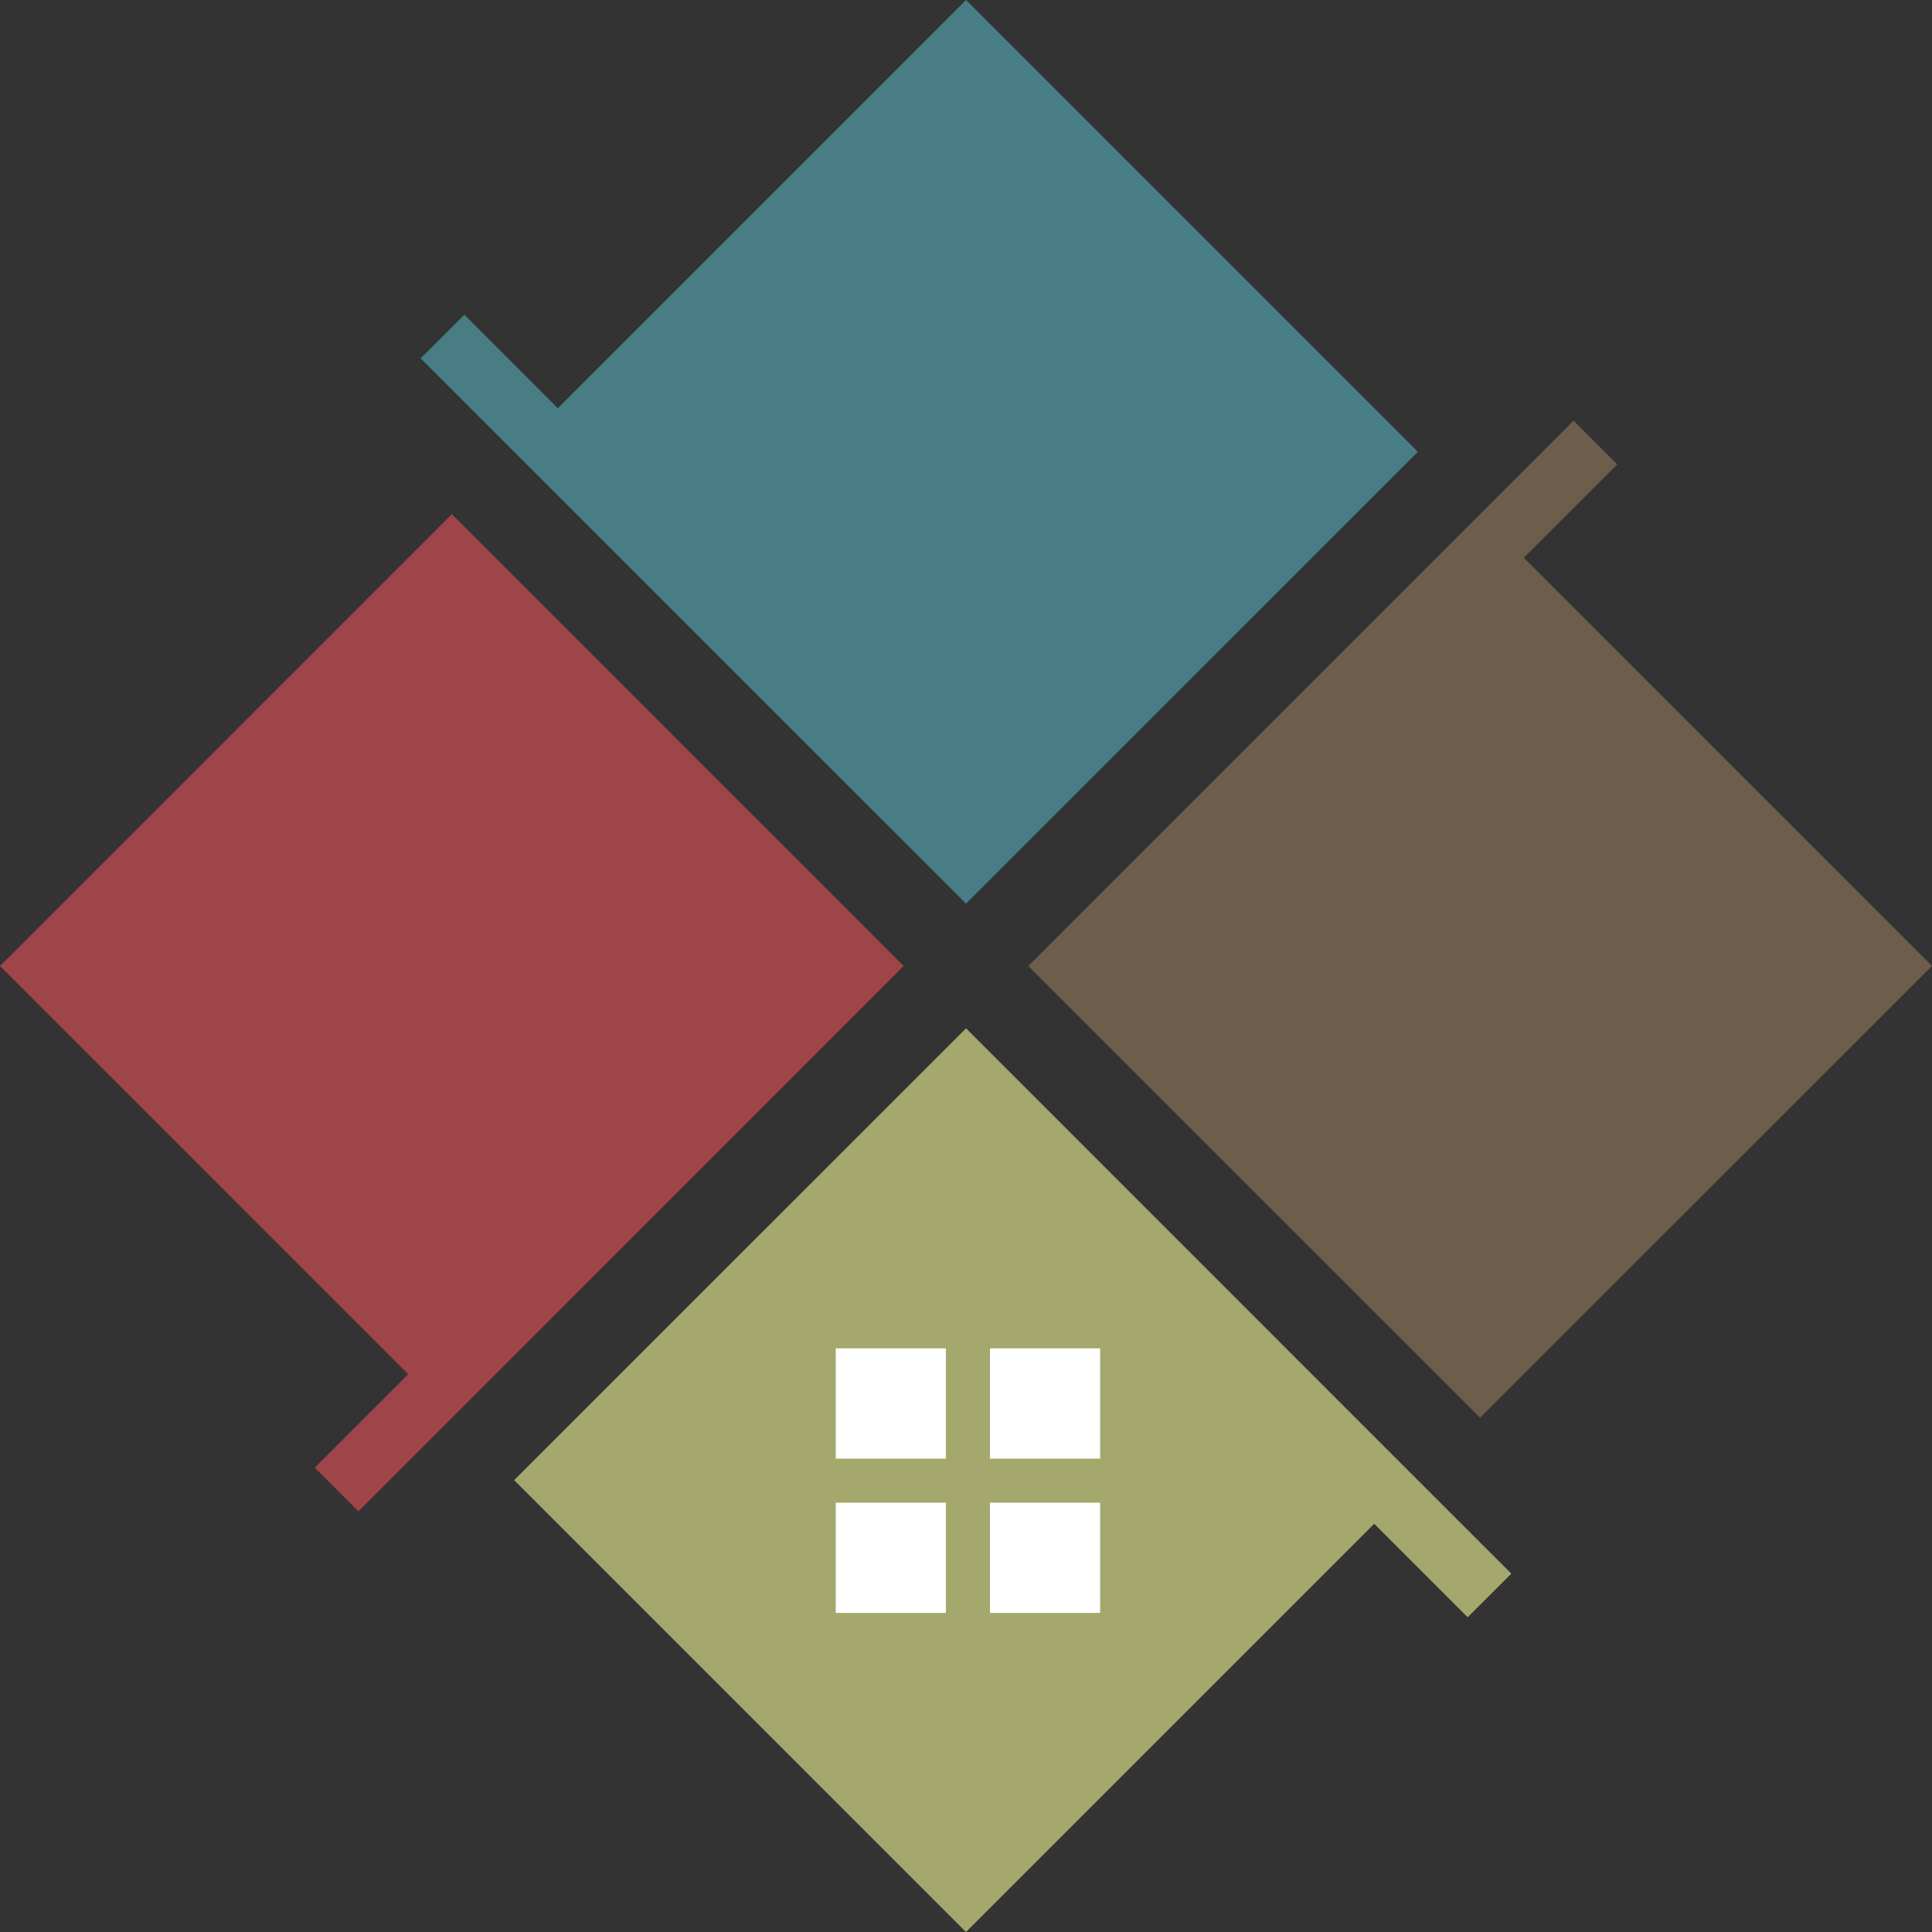 <svg xmlns="http://www.w3.org/2000/svg" width="96" height="96" viewBox="0 0 96 96">
  <rect x="0" y="0" width="96" height="96" fill="#333333" stroke="none"/>
  <g id="de-wieken-icon" transform="translate(0 96)">
    <g id="Group_1" data-name="Group 1" transform="translate(48 -96)">
      <path id="Path_1" data-name="Path 1" d="M0,0-20.283,20.284l-4.646-4.645L-27.1,17.807l4.645,4.644L-4.645,40.258,0,44.9,22.452,22.451Z" fill="#487d85"/>
    </g>
    <g id="Group_2" data-name="Group 2" transform="translate(73.548 -70.452)">
      <path id="Path_2" data-name="Path 2" d="M0,0-17.767,17.767l-4.684,4.685L0,44.9,22.452,22.452,2.168,2.168,6.813-2.477,4.646-4.645Z" fill="#6d5d4c"/>
    </g>
    <g id="Group_3" data-name="Group 3" transform="translate(25.548 -22.452)">
      <path id="Path_3" data-name="Path 3" d="M0,0,22.451,22.452,42.736,2.168l4.645,4.645,2.168-2.167L44.9,0,27.1-17.806l-4.646-4.645Z" fill="#a4a86d"/>
    </g>
    <g id="Group_4" data-name="Group 4" transform="translate(0 -48)">
      <path id="Path_4" data-name="Path 4" d="M0,0,20.284,20.283l-4.646,4.646L17.807,27.1l4.644-4.645L40.258,4.645,44.9,0,22.451-22.452Z" fill="#9f4448"/>
    </g>
    <path id="Path_5" data-name="Path 5" d="M47-23.521H41.527V-29H47Z" fill="#fff"/>
    <path id="Path_6" data-name="Path 6" d="M54.665-23.521H49.191V-29h5.474Z" fill="#fff"/>
    <path id="Path_7" data-name="Path 7" d="M47-15.856H41.527v-5.475H47Z" fill="#fff"/>
    <path id="Path_8" data-name="Path 8" d="M54.665-15.856H49.191v-5.475h5.474Z" fill="#fff"/>
  </g>
</svg>
